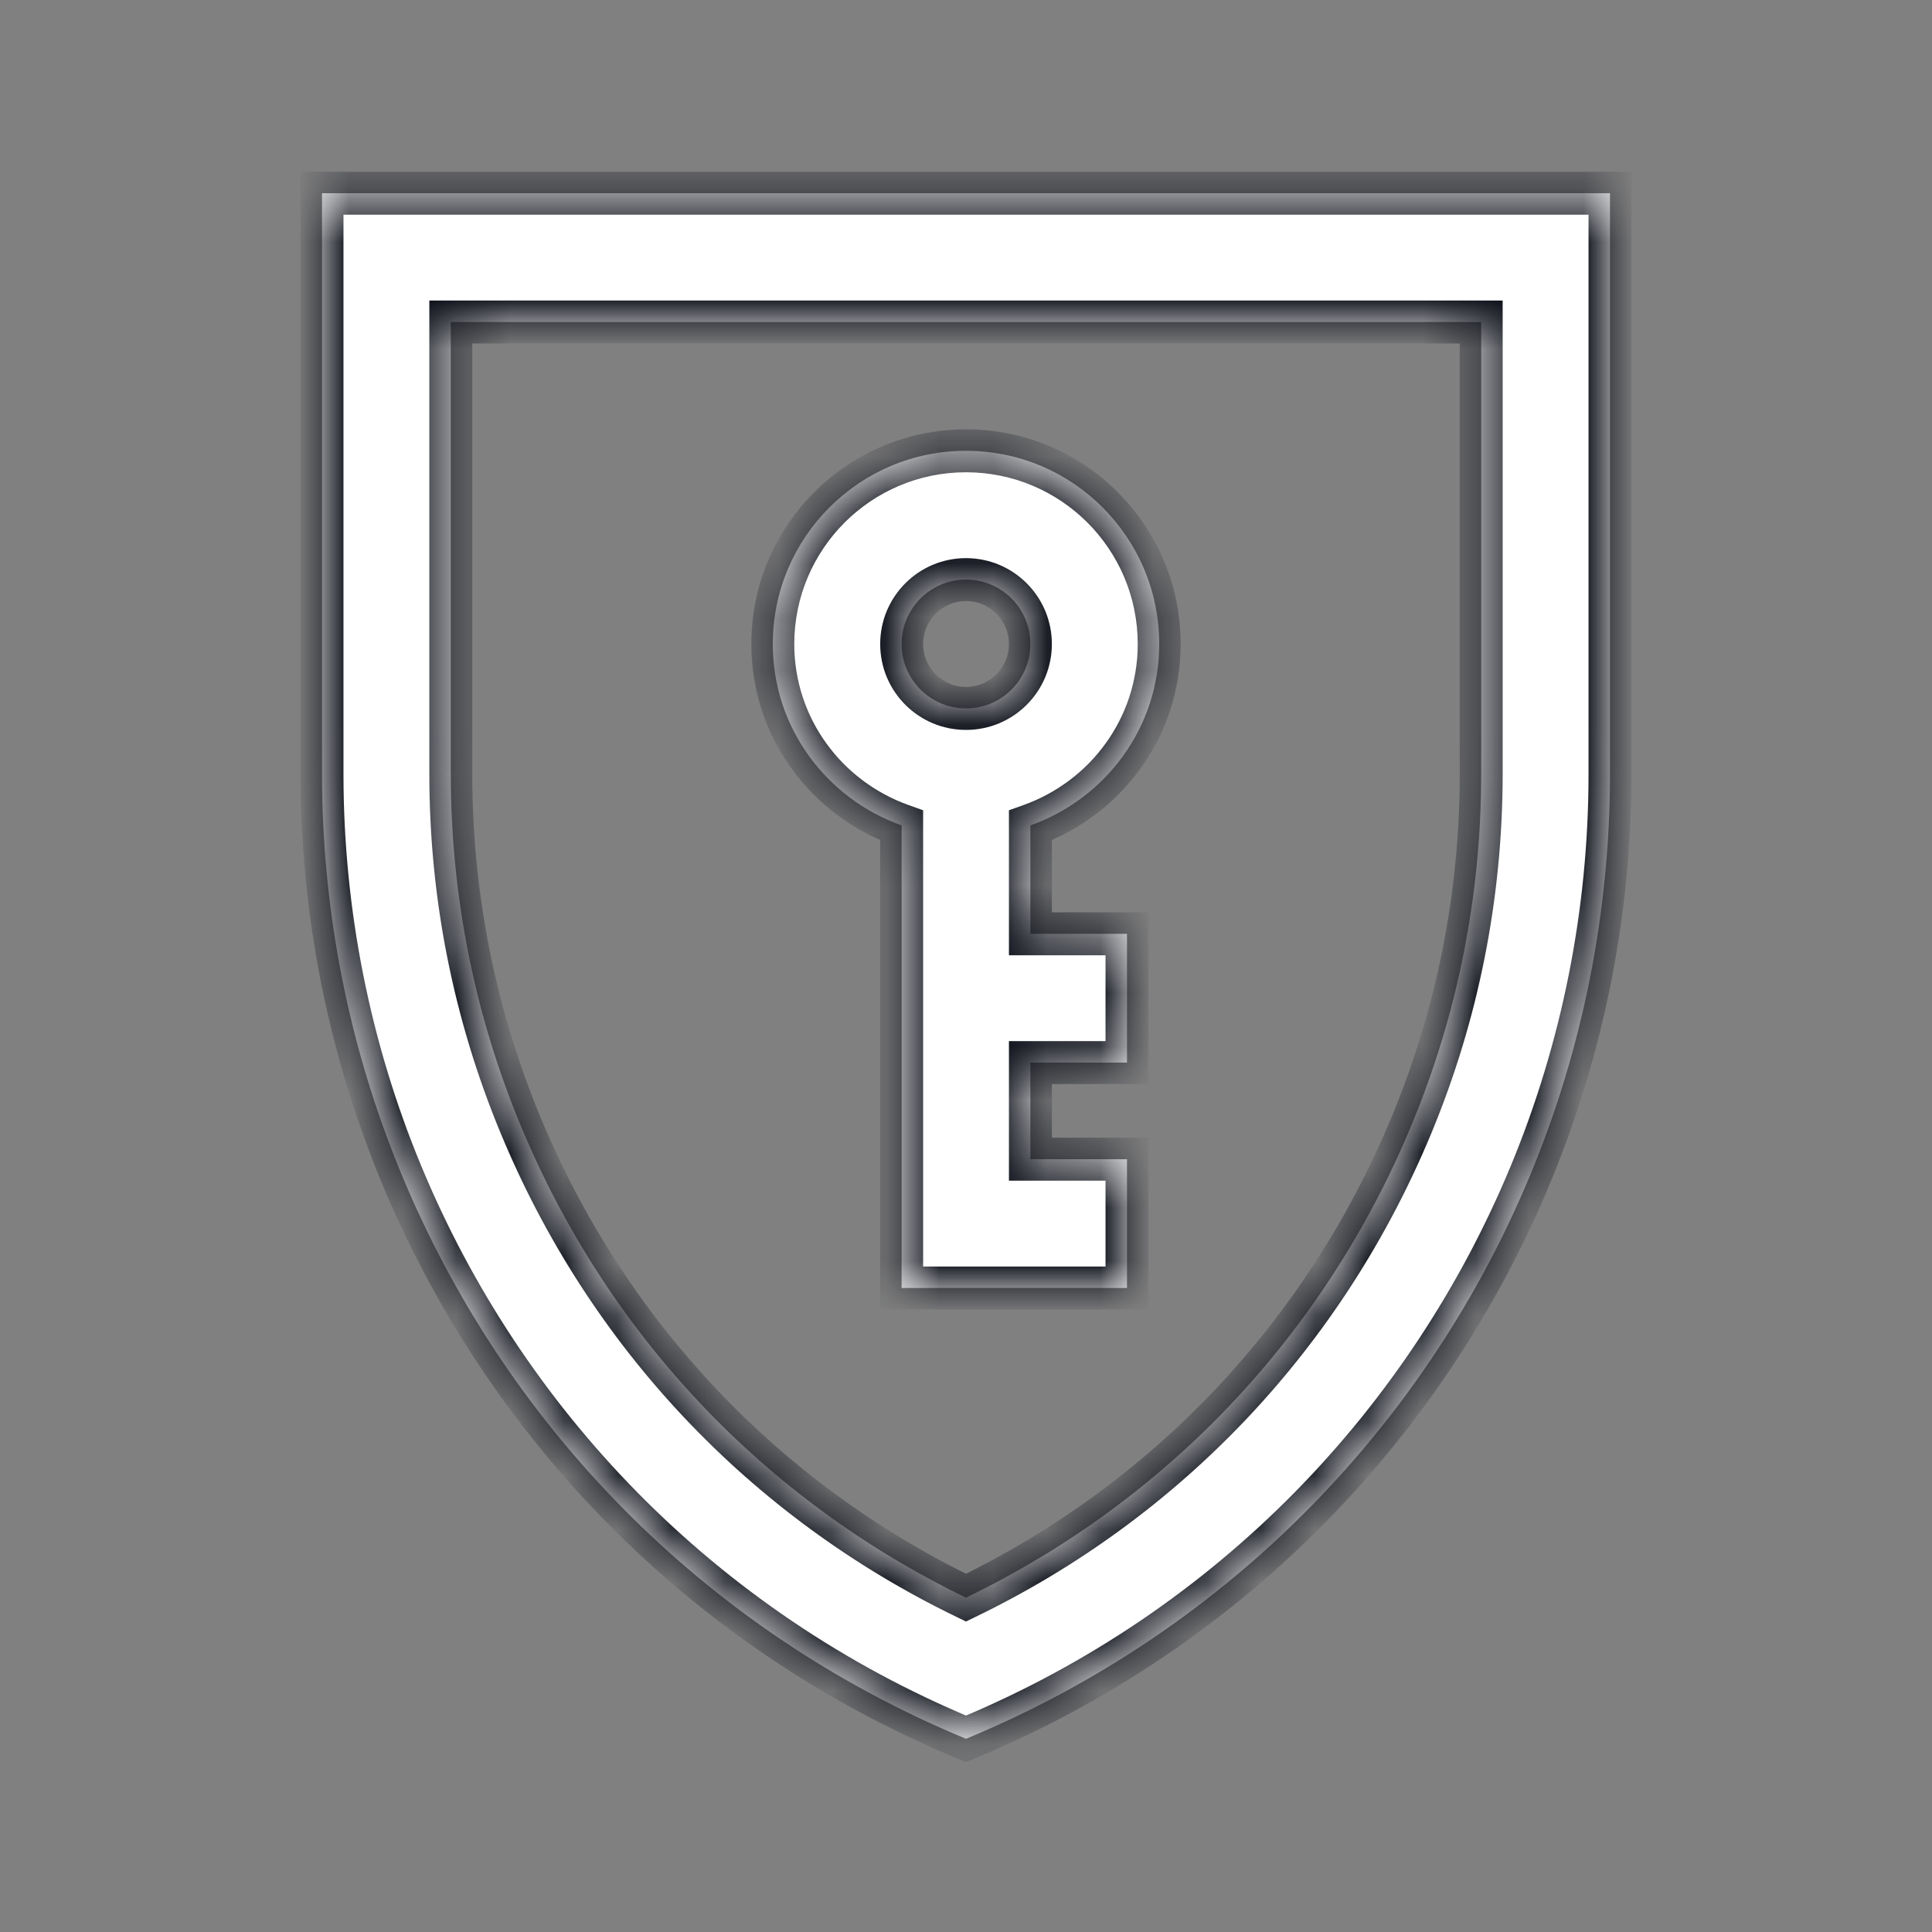 <svg width="36" height="36" viewBox="0 0 36 36" fill="none" xmlns="http://www.w3.org/2000/svg">
<rect x="0" y="0" width="36" height="36" fill="#808080" stroke="none"/>
<mask id="path-1-inside-1_665_1038" fill="white">
<path fill-rule="evenodd" clip-rule="evenodd" d="M6 14.433V3.6H30V14.433C29.998 17.011 29.49 19.538 28.521 21.877C26.616 26.475 22.959 30.346 18 32.4C13.04 30.346 9.384 26.475 7.479 21.876C6.51 19.538 6.002 17.011 6 14.433ZM26.304 20.958C27.162 18.887 27.598 16.691 27.6 14.433V6H8.4V14.43C8.402 16.69 8.838 18.886 9.696 20.958C11.31 24.853 14.237 27.95 18 29.77C21.762 27.951 24.689 24.854 26.304 20.958ZM21.6 12.001C21.6 13.566 20.595 14.884 19.2 15.38V17.4H21V19.8H19.2V21.6H21V24H16.8V15.38C15.406 14.884 14.4 13.566 14.4 12.001C14.4 10.012 16.013 8.4 18 8.4C19.988 8.4 21.6 10.012 21.6 12.001ZM19.2 12.001C19.2 11.338 18.664 10.8 18 10.8C17.337 10.8 16.8 11.338 16.8 12.001C16.8 12.663 17.337 13.2 18 13.2C18.664 13.2 19.2 12.663 19.2 12.001Z"/>
</mask>
<path fill-rule="evenodd" clip-rule="evenodd" d="M6 14.433V3.6H30V14.433C29.998 17.011 29.49 19.538 28.521 21.877C26.616 26.475 22.959 30.346 18 32.4C13.04 30.346 9.384 26.475 7.479 21.876C6.51 19.538 6.002 17.011 6 14.433ZM26.304 20.958C27.162 18.887 27.598 16.691 27.6 14.433V6H8.4V14.43C8.402 16.69 8.838 18.886 9.696 20.958C11.31 24.853 14.237 27.95 18 29.77C21.762 27.951 24.689 24.854 26.304 20.958ZM21.6 12.001C21.6 13.566 20.595 14.884 19.2 15.38V17.4H21V19.8H19.2V21.6H21V24H16.8V15.38C15.406 14.884 14.4 13.566 14.4 12.001C14.4 10.012 16.013 8.4 18 8.4C19.988 8.4 21.6 10.012 21.6 12.001ZM19.2 12.001C19.2 11.338 18.664 10.8 18 10.8C17.337 10.8 16.8 11.338 16.8 12.001C16.8 12.663 17.337 13.2 18 13.2C18.664 13.2 19.2 12.663 19.2 12.001Z" fill="white"/>
<path d="M6 3.6V3.2H5.6V3.6H6ZM6 14.433L5.6 14.433L5.6 14.433L6 14.433ZM30 3.6H30.4V3.2H30V3.6ZM30 14.433L30.4 14.433V14.433H30ZM28.521 21.877L28.891 22.03L28.891 22.03L28.521 21.877ZM18 32.4L17.847 32.77L18 32.833L18.153 32.77L18 32.4ZM7.479 21.876L7.109 22.029L7.109 22.029L7.479 21.876ZM27.6 14.433L28 14.433V14.433H27.6ZM26.304 20.958L26.673 21.111L26.673 21.111L26.304 20.958ZM27.6 6H28V5.6H27.6V6ZM8.4 6V5.6H8V6H8.4ZM8.4 14.43L8 14.43L8 14.431L8.4 14.43ZM9.696 20.958L9.327 21.111L9.327 21.111L9.696 20.958ZM18 29.77L17.826 30.13L18 30.215L18.174 30.13L18 29.77ZM19.2 15.38L19.066 15.003L18.8 15.098V15.38H19.2ZM19.2 17.4H18.8V17.8H19.2V17.4ZM21 17.4H21.4V17H21V17.4ZM21 19.8V20.2H21.4V19.8H21ZM19.2 19.8V19.4H18.8V19.8H19.2ZM19.2 21.6H18.8V22H19.2V21.6ZM21 21.6H21.4V21.2H21V21.6ZM21 24V24.4H21.4V24H21ZM16.8 24H16.401V24.4H16.8V24ZM16.8 15.38H17.201V15.098L16.935 15.003L16.8 15.38ZM5.6 3.6V14.433H6.4V3.6H5.6ZM30 3.2H6V4H30V3.2ZM30.4 14.433V3.6H29.6V14.433H30.4ZM28.891 22.03C29.88 19.642 30.398 17.064 30.4 14.433L29.6 14.433C29.598 16.958 29.1 19.433 28.152 21.723L28.891 22.03ZM18.153 32.77C23.214 30.673 26.946 26.722 28.891 22.03L28.152 21.723C26.285 26.228 22.704 30.018 17.847 32.031L18.153 32.77ZM7.109 22.029C9.053 26.722 12.785 30.673 17.847 32.77L18.153 32.031C13.296 30.018 9.715 26.228 7.848 21.723L7.109 22.029ZM5.6 14.433C5.602 17.063 6.12 19.642 7.109 22.029L7.848 21.723C6.899 19.433 6.402 16.958 6.4 14.432L5.6 14.433ZM27.2 14.432C27.198 16.638 26.772 18.783 25.934 20.805L26.673 21.111C27.551 18.992 27.997 16.743 28 14.433L27.2 14.432ZM27.2 6V14.433H28V6H27.2ZM8.4 6.4H27.6V5.6H8.4V6.4ZM8.8 14.43V6H8V14.43H8.8ZM10.066 20.805C9.228 18.781 8.802 16.637 8.8 14.43L8 14.431C8.002 16.742 8.448 18.99 9.327 21.111L10.066 20.805ZM18.174 29.41C14.5 27.633 11.642 24.61 10.066 20.805L9.327 21.111C10.977 25.097 13.975 28.268 17.826 30.13L18.174 29.41ZM25.934 20.805C24.357 24.611 21.499 27.634 17.826 29.41L18.174 30.13C22.024 28.269 25.021 25.098 26.673 21.111L25.934 20.805ZM19.334 15.757C20.881 15.207 22 13.743 22 12.001H21.2C21.2 13.388 20.309 14.561 19.066 15.003L19.334 15.757ZM19.6 17.4V15.38H18.8V17.4H19.6ZM21 17H19.2V17.8H21V17ZM21.4 19.8V17.4H20.6V19.8H21.4ZM19.2 20.2H21V19.4H19.2V20.2ZM19.6 21.6V19.8H18.8V21.6H19.6ZM21 21.2H19.2V22H21V21.2ZM21.4 24V21.6H20.6V24H21.4ZM16.8 24.4H21V23.6H16.8V24.4ZM16.401 15.38V24H17.201V15.38H16.401ZM14 12.001C14 13.743 15.12 15.207 16.666 15.757L16.935 15.003C15.691 14.561 14.8 13.388 14.8 12.001H14ZM18 8C15.792 8 14 9.791 14 12.001H14.8C14.8 10.233 16.234 8.8 18 8.8V8ZM22 12.001C22 9.791 20.209 8 18 8V8.8C19.767 8.8 21.2 10.233 21.2 12.001H22ZM18 11.2C18.443 11.2 18.8 11.558 18.8 12.001H19.6C19.6 11.117 18.885 10.4 18 10.4V11.2ZM17.201 12.001C17.201 11.558 17.558 11.2 18 11.2V10.4C17.116 10.4 16.401 11.117 16.401 12.001H17.201ZM18 12.8C17.558 12.8 17.201 12.442 17.201 12.001H16.401C16.401 12.884 17.116 13.601 18 13.601V12.8ZM18.8 12.001C18.8 12.443 18.443 12.8 18 12.8V13.601C18.885 13.601 19.6 12.884 19.6 12.001H18.8Z" fill="#090C15" mask="url(#path-1-inside-1_665_1038)"/>
</svg>
